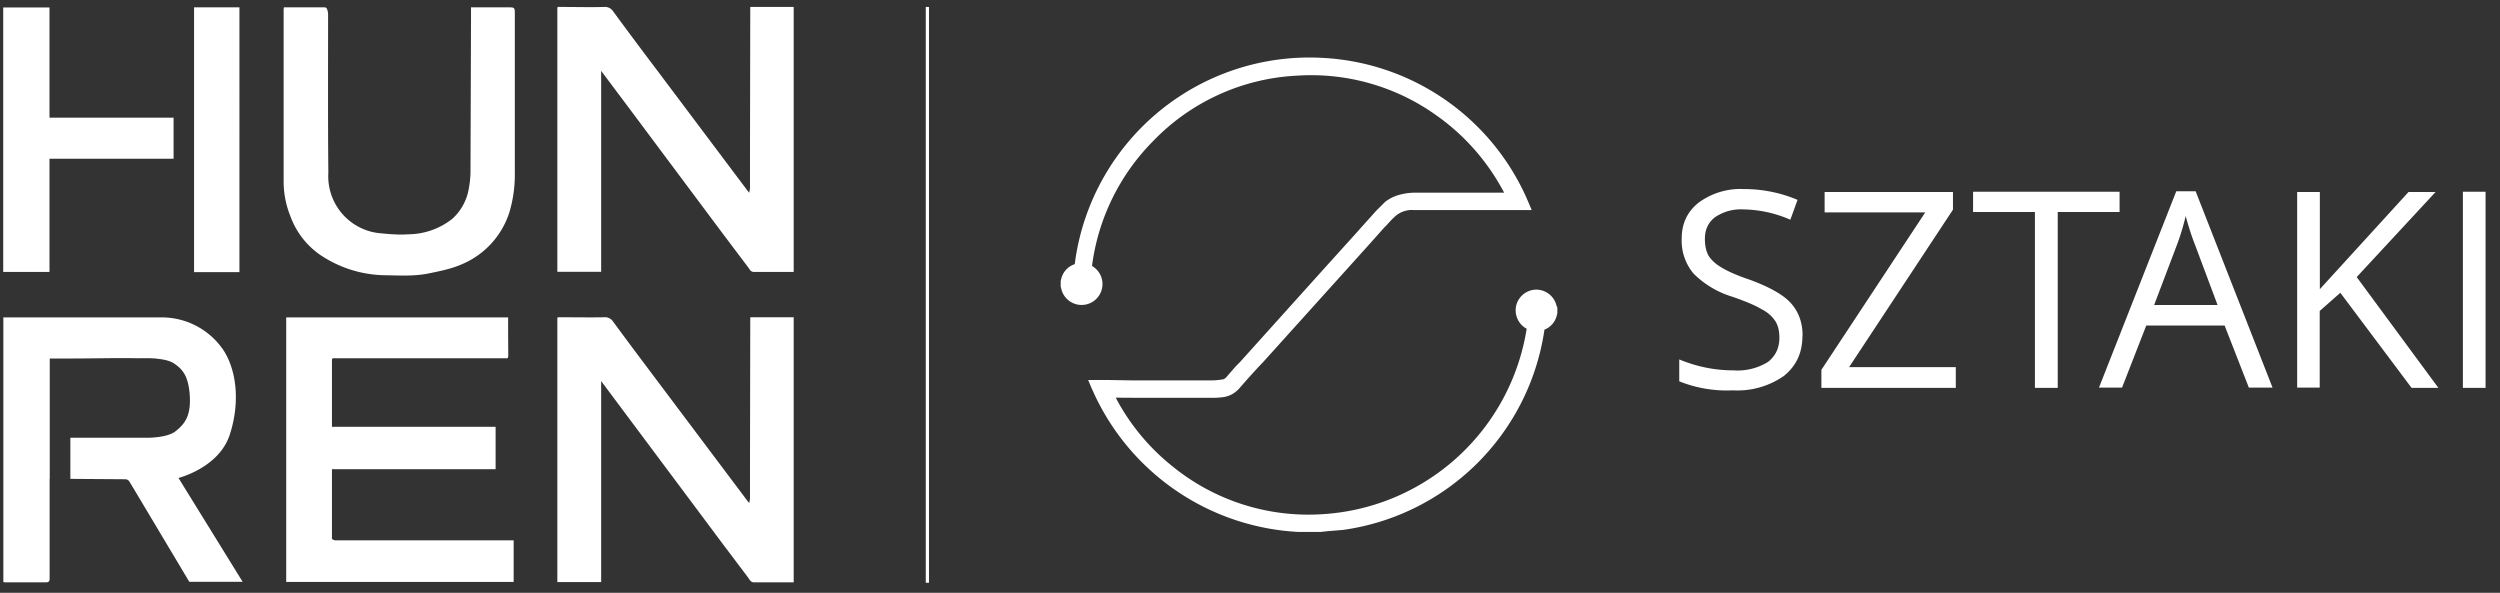 <svg xmlns="http://www.w3.org/2000/svg" width="194" height="46" fill="none">
  <rect width="100%" height="100%" fill="#333333" stroke="none"/>
  <path fill="#FFFFFF"
        d="M120.8 23.78a1.63 1.63 0 0 0-1.45-1.3 1.62 1.62 0 0 0-1.7 1.26c-.15.7.19 1.44.82 1.77a17.09 17.09 0 0 1-16 14.4A16.7 16.7 0 0 1 91 36.2a16.82 16.82 0 0 1-4.42-5.34h.17l1.58.01h5.76c.34 0 .61-.02.88-.06.5-.08.93-.33 1.31-.8.56-.64 1.12-1.27 1.71-1.88l8.14-9.03 1.32-1.48.1-.09c.26-.29.5-.56.78-.8.39-.31.88-.47 1.37-.43h9.16l-.31-.73-.1-.23a18.36 18.36 0 0 0-15.85-10.85 18.36 18.36 0 0 0-19.14 15.57l-.06.44a1.58 1.58 0 0 0-1.06 1.19l-.03.11v.45l.03.08v.01a1.62 1.62 0 1 0 2.4-1.7 16.82 16.82 0 0 1 4.72-9.67 16.65 16.65 0 0 1 11.2-5.1 16.7 16.7 0 0 1 10.8 3.08c2.2 1.55 4 3.6 5.26 6h-6.84c-.36 0-.73.03-1.09.12-.48.1-.93.3-1.31.6l-.7.7-1.15 1.28-.4.45-2.44 2.7-6.57 7.3-.3.3-.69.79c-.13.17-.26.25-.4.26-.28.04-.55.07-.82.07h-6.02l-1.87-.03h-1.68l.28.66.06.13a18.53 18.53 0 0 0 16 11h1.7l.54-.06 1.21-.1a18.36 18.36 0 0 0 15.62-15.54 1.58 1.58 0 0 0 .97-1.16l.03-.12v-.43l-.04-.1Zm19.07 2.27c0 1.34-.49 2.36-1.45 3.13a6.31 6.31 0 0 1-3.95 1.11 9.9 9.9 0 0 1-4.16-.7v-1.7c1.33.56 2.76.85 4.2.85a4.5 4.5 0 0 0 2.68-.65c.59-.46.89-1.08.89-1.88 0-.53-.1-.95-.32-1.3a2.73 2.73 0 0 0-1.05-.91c-.5-.3-1.26-.62-2.27-.97a7.2 7.2 0 0 1-3.02-1.8 3.96 3.96 0 0 1-.92-2.71c0-1.18.44-2.1 1.32-2.8a5.48 5.48 0 0 1 3.5-1.05c1.43 0 2.85.28 4.17.84l-.56 1.54a9.4 9.4 0 0 0-3.65-.8 3.55 3.55 0 0 0-2.2.61c-.52.4-.78.96-.78 1.67 0 .53.09.96.28 1.3.2.33.53.65 1 .92.45.28 1.15.6 2.1.92 1.6.58 2.69 1.19 3.28 1.84.6.66.92 1.5.92 2.54h-.01Zm11.92 4.05h-10.45v-1.4l8.06-12.22h-7.81V14.9h9.96v1.37l-8.06 12.22h8.28v1.6h.02Zm7.9 0h-1.78V16.45h-4.8v-1.57h11.37v1.57h-4.8V30.1Zm14.83 0-1.89-4.84h-6.08l-1.88 4.82h-1.79l6-15.24h1.5l5.97 15.24h-1.83v.02Zm-2.44-6.44-1.76-4.7c-.24-.6-.47-1.32-.71-2.19-.16.66-.37 1.4-.66 2.18l-1.79 4.72h4.92v-.01Zm17.14 6.44h-2.08l-5.53-7.38-1.6 1.41v5.95h-1.75V14.9h1.76v7.54l6.88-7.54h2.1l-6.12 6.6 6.34 8.6Zm1.9 0V14.88h1.76V30.1h-1.76Z"/>
  <path fill="#FFFFFF"
        d="M22.03.57h3.2c.04 0 .15.09.16.17.05.13.07.26.07.42 0 4.07-.02 8.16.02 12.25a4.44 4.44 0 0 0 4.13 4.7c.7.07 1.4.12 2.1.07a5.55 5.55 0 0 0 3.4-1.21 4.07 4.07 0 0 0 1.28-2.4c.07-.36.1-.73.12-1.1l.04-11.85V.57h2.97c.4 0 .43.05.43.44v12.37a10.2 10.2 0 0 1-.42 3.09 6.53 6.53 0 0 1-3.72 4.05c-.81.35-1.68.52-2.55.7-1.09.22-2.18.16-3.28.14a9.2 9.2 0 0 1-5.26-1.67 6.24 6.24 0 0 1-2.18-2.9 7.2 7.2 0 0 1-.53-2.66V.74l.02-.17Zm-6.97 0v20.55h3.52V.57h-3.52ZM.25.57V21.1h3.59v-8.78h9.63V9.13H3.84V.58H.25ZM39.17 27.8H26c-.1 0-.24-.04-.24.15v5.17h12.7v3.29h-12.7v5.42c.08.03.16.1.24.1h13.86v3.23H22.21V24.63h17.22v1.13l.01 1.79c0 .16 0 .29-.2.25h-.07Zm22.42 17.37V24.62h-3.37v.2l-.02 10.92v2.9c0 .12-.03.22-.06.4l-.13-.16-7-9.32c-1.15-1.53-2.3-3.06-3.43-4.6a.76.76 0 0 0-.71-.34c-1.1.02-2.18 0-3.27 0h-.33l-.02.1v20.45h3.4v-15.6l2.12 2.84 7.28 9.75 2.02 2.68c.11.16.2.36.46.35h3.06v-.02Zm0-24.08V.54h-3.37v.2l-.02 10.92v2.9c0 .1-.03.23-.06.4l-.13-.16-7-9.32c-1.15-1.52-2.3-3.06-3.43-4.6a.76.76 0 0 0-.71-.34c-1.1.03-2.18 0-3.27 0h-.33l-.02.1v20.45h3.4V5.5l2.12 2.83 7.28 9.75 2.02 2.68c.11.16.2.36.46.34h3.06ZM17.82 33.76c.84-2.55.53-5.08-.51-6.63a5.78 5.78 0 0 0-4.81-2.5H.26v20.54l.16.02h3.12c.26 0 .32-.08.31-.35v-7.69h.01v-9.33h1.58c1.76 0 3.51-.05 5.26-.02.3 0 .84-.02 1.38.02l.13.02c.49.05.97.15 1.27.35.69.45 1.16 1 1.25 2.56.08 1.58-.42 2.16-1.1 2.71-.67.54-2.27.51-2.27.51h-5.9v3.19l4.3.03a.4.4 0 0 1 .27.16l.6 1 4.06 6.8h4.14l-4.98-8.06s3.12-.78 3.97-3.33Z"/>
  <path fill="#FFFFFF" d="M72.09.54h-.25v44.68h.25V.54Z"/>
</svg>
